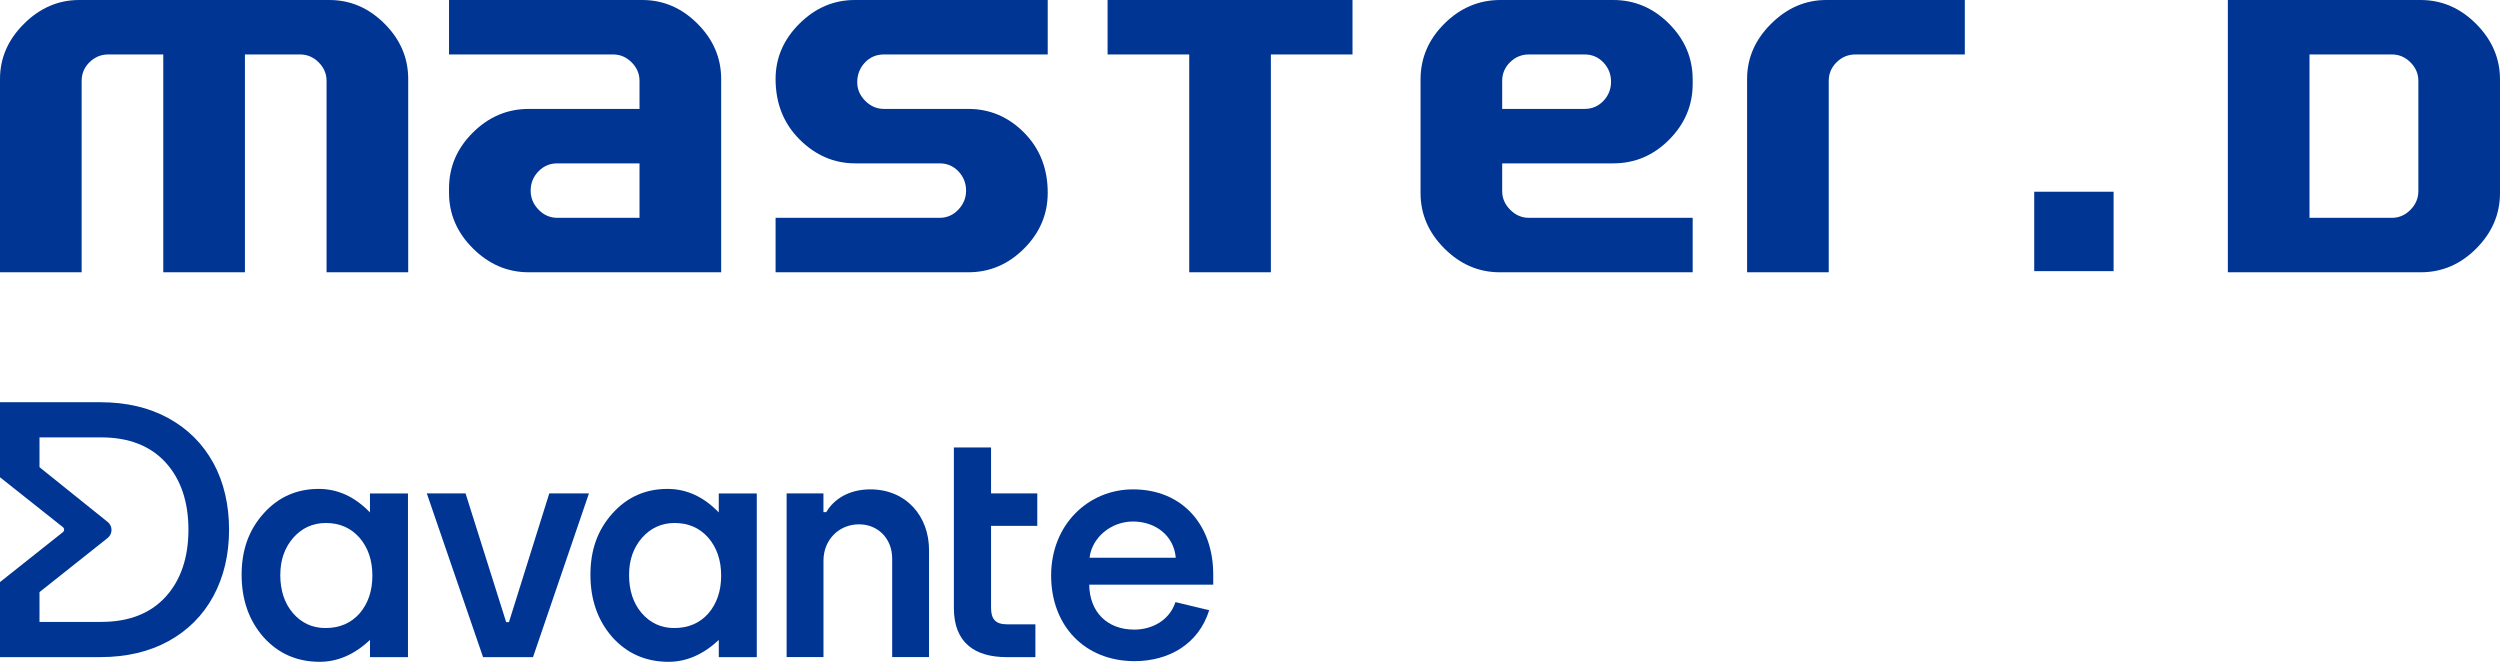 <svg xmlns="http://www.w3.org/2000/svg" width="808" height="214" viewBox="0 0 808 214" fill="none"><g clip-path="url(#clip0_9426_10391)"><path d="M137.944 159.469H150.465L163.587 201.065H164.498L177.526 159.469H190.347L172.275 212.375H156.119L137.944 159.469Z" fill="#003594"></path><path d="M254.228 159.468H266.138V165.527H267.049C269.369 161.488 274.216 158.162 281.279 158.162C292.889 158.162 300.262 166.842 300.262 177.748V212.374H288.352V180.567C288.352 174 283.712 169.463 277.653 169.463C271.088 169.463 266.147 174.508 266.147 181.177V212.374H254.237V159.468H254.228Z" fill="#003594"></path><path d="M308.293 196.517V169.97V159.467V144.625H320.306V159.467H335.25V169.97H320.306V196.423C320.306 200.162 321.819 201.777 325.454 201.777H334.64V212.383H325.35C315.056 212.383 308.293 207.733 308.293 196.526V196.517Z" fill="#003594"></path><path d="M339.722 186.024C339.722 169.369 351.933 158.162 366.172 158.162C382.328 158.162 392.115 169.876 392.115 185.62V188.955H352.036C352.139 197.842 357.888 203.488 366.576 203.488C372.428 203.488 377.988 200.463 379.905 194.601L390.81 197.222C387.381 208.232 377.688 213.68 366.679 213.68C350.524 213.68 339.722 202.172 339.722 186.015V186.024ZM380.008 180.266C379.407 173.098 373.442 168.552 366.182 168.552C358.921 168.552 352.853 173.906 352.149 180.266H380.008Z" fill="#003594"></path><path d="M68.962 149.662C65.6 143.49 60.734 138.624 54.478 135.177C48.232 131.738 40.83 130 32.48 130H0V154.246L20.326 170.375C20.852 170.789 20.852 171.578 20.326 171.991L0.056 188.083L0 188.13V212.375H32.49C40.84 212.375 48.241 210.637 54.488 207.199C60.734 203.761 65.609 198.867 68.972 192.658C72.325 186.448 74.034 179.224 74.034 171.183C74.034 163.142 72.334 155.824 68.972 149.652L68.962 149.662ZM12.765 191.371L34.791 173.879C36.453 172.555 36.463 170.037 34.81 168.703L12.765 150.996V141.367H32.743C41.676 141.367 48.683 144.119 53.595 149.549C58.442 154.913 60.903 162.193 60.903 171.183C60.903 180.173 58.442 187.453 53.595 192.817C48.692 198.247 41.676 200.999 32.743 200.999H12.765V191.371Z" fill="#003594"></path><path d="M119.581 159.478H131.857V212.375H119.581V206.833C114.546 211.539 109.136 213.897 103.34 213.897C96.023 213.897 89.984 211.257 85.203 205.969C80.459 200.577 78.092 193.841 78.092 185.762C78.092 177.684 80.459 171.23 85.203 165.941C89.946 160.653 95.882 158.013 103.012 158.013C109.164 158.013 114.687 160.549 119.571 165.613V159.478H119.581ZM90.585 185.762C90.585 190.835 91.947 194.959 94.661 198.144C97.451 201.366 100.964 202.981 105.2 202.981C109.728 202.981 113.381 201.422 116.171 198.313C118.961 195.091 120.351 191.004 120.351 186.035C120.351 181.066 118.961 176.989 116.171 173.757C113.381 170.61 109.765 169.032 105.313 169.032C101.114 169.032 97.601 170.629 94.774 173.813C91.984 177.036 90.594 181.019 90.594 185.762H90.585Z" fill="#003594"></path><path d="M232.314 159.478H244.59V212.375H232.314V206.833C227.279 211.539 221.869 213.897 216.074 213.897C208.757 213.897 202.717 211.257 197.936 205.969C193.193 200.577 190.826 193.841 190.826 185.762C190.826 177.684 193.193 171.23 197.936 165.941C202.679 160.653 208.616 158.013 215.745 158.013C221.897 158.013 227.42 160.549 232.305 165.613V159.478H232.314ZM203.309 185.762C203.309 190.835 204.671 194.959 207.385 198.144C210.175 201.366 213.688 202.981 217.924 202.981C222.451 202.981 226.105 201.422 228.895 198.313C231.685 195.091 233.075 191.004 233.075 186.035C233.075 181.066 231.685 176.989 228.895 173.757C226.105 170.61 222.489 169.032 218.037 169.032C213.838 169.032 210.325 170.629 207.498 173.813C204.708 177.036 203.318 181.019 203.318 185.762H203.309Z" fill="#003594"></path><g clip-path="url(#clip1_9426_10391)"><path d="M131.932 88H105.545V26.136C105.545 23.848 104.695 21.853 102.995 20.152C101.294 18.451 99.301 17.6 97.014 17.6H79.159V88H52.773V17.6H35.006C32.66 17.6 30.637 18.436 28.937 20.108C27.237 21.78 26.386 23.789 26.386 26.136V88H0V25.52C0 18.773 2.58 12.833 7.74 7.7C12.9 2.567 18.852 0 25.595 0H106.425C113.227 0 119.178 2.552 124.28 7.656C129.381 12.76 131.932 18.715 131.932 25.52V88Z" fill="#003594"></path><path d="M233.079 88H170.896C164.035 88 158.025 85.433 152.865 80.3C147.705 75.167 145.125 69.168 145.125 62.304V60.896C145.125 53.973 147.69 47.96 152.821 42.856C157.952 37.752 163.977 35.2 170.896 35.2H206.693V26.136C206.693 23.848 205.843 21.853 204.142 20.152C202.442 18.451 200.448 17.6 198.162 17.6H145.125V0H207.573C214.374 0 220.326 2.552 225.427 7.656C230.529 12.76 233.079 18.715 233.079 25.52V88ZM206.693 70.4V52.8H180.131C177.727 52.8 175.689 53.665 174.018 55.396C172.347 57.127 171.511 59.195 171.511 61.6C171.511 64.005 172.362 66 174.062 67.76C175.762 69.52 177.785 70.4 180.131 70.4H206.693Z" fill="#003594"></path><path d="M338.625 62.304C338.625 69.227 336.074 75.24 330.973 80.344C325.871 85.448 319.858 88 312.942 88H250.67V70.4H303.707C306.052 70.4 308.061 69.52 309.732 67.76C311.403 66 312.239 63.947 312.239 61.6C312.239 59.253 311.418 57.127 309.776 55.396C308.131 53.665 306.111 52.8 303.707 52.8H276.441C269.581 52.8 263.57 50.219 258.41 45.056C253.25 39.893 250.67 33.381 250.67 25.52C250.67 18.715 253.236 12.76 258.366 7.656C263.497 2.552 269.463 0 276.265 0H338.625V17.6H285.676C283.214 17.6 281.161 18.48 279.519 20.24C277.878 22 277.057 24.112 277.057 26.576C277.057 28.864 277.922 30.873 279.651 32.604C281.381 34.335 283.389 35.2 285.676 35.2H312.942C319.917 35.2 325.945 37.767 331.017 42.9C336.089 48.033 338.625 54.501 338.625 62.304Z" fill="#003594"></path><path d="M437.131 17.6H410.745V88H384.358V17.6H357.972V0H437.131V17.6Z" fill="#003594"></path><path d="M547.074 88H484.714C477.913 88 471.946 85.433 466.816 80.3C461.685 75.167 459.12 69.197 459.12 62.392V25.696C459.12 18.773 461.685 12.76 466.816 7.656C471.946 2.552 477.971 0 484.89 0H521.391C528.308 0 534.321 2.552 539.422 7.656C544.523 12.76 547.074 18.773 547.074 25.696V27.104C547.074 34.027 544.538 40.04 539.466 45.144C534.394 50.248 528.369 52.8 521.391 52.8H485.506V61.776C485.506 64.064 486.371 66.073 488.101 67.804C489.83 69.535 491.839 70.4 494.126 70.4H547.074V88ZM520.688 26.4C520.688 23.995 519.867 21.927 518.225 20.196C516.58 18.465 514.56 17.6 512.156 17.6H494.126C491.78 17.6 489.757 18.436 488.057 20.108C486.353 21.78 485.506 23.789 485.506 26.136V35.2H512.156C514.56 35.2 516.583 34.335 518.225 32.604C519.867 30.873 520.688 28.805 520.688 26.4Z" fill="#003594"></path><path d="M635.026 17.6H599.668C597.323 17.6 595.3 18.436 593.599 20.108C591.896 21.78 591.048 23.789 591.048 26.136V88H564.662V25.52C564.662 18.773 567.242 12.833 572.402 7.7C577.562 2.567 583.514 0 590.257 0H635.026V17.6Z" fill="#003594"></path><path d="M808 62.392C808 69.197 805.449 75.167 800.348 80.3C795.247 85.433 789.266 88 782.405 88H720.045V0H782.317C789.178 0 795.17 2.581 800.304 7.744C805.435 12.907 808 18.891 808 25.696V62.392ZM781.614 61.776V26.136C781.614 23.848 780.763 21.853 779.063 20.152C777.363 18.451 775.369 17.6 773.082 17.6H746.432V70.4H773.082C775.369 70.4 777.363 69.535 779.063 67.804C780.763 66.073 781.614 64.064 781.614 61.776Z" fill="#003594"></path><path d="M683.113 61.967H657.46V87.633H683.113V61.967Z" fill="#003594"></path></g></g><defs><clipPath id="clip0_9426_10391"><rect width="808" height="214" fill="white"></rect></clipPath><clipPath id="clip1_9426_10391"><rect width="808" height="88" fill="white"></rect></clipPath></defs></svg>
